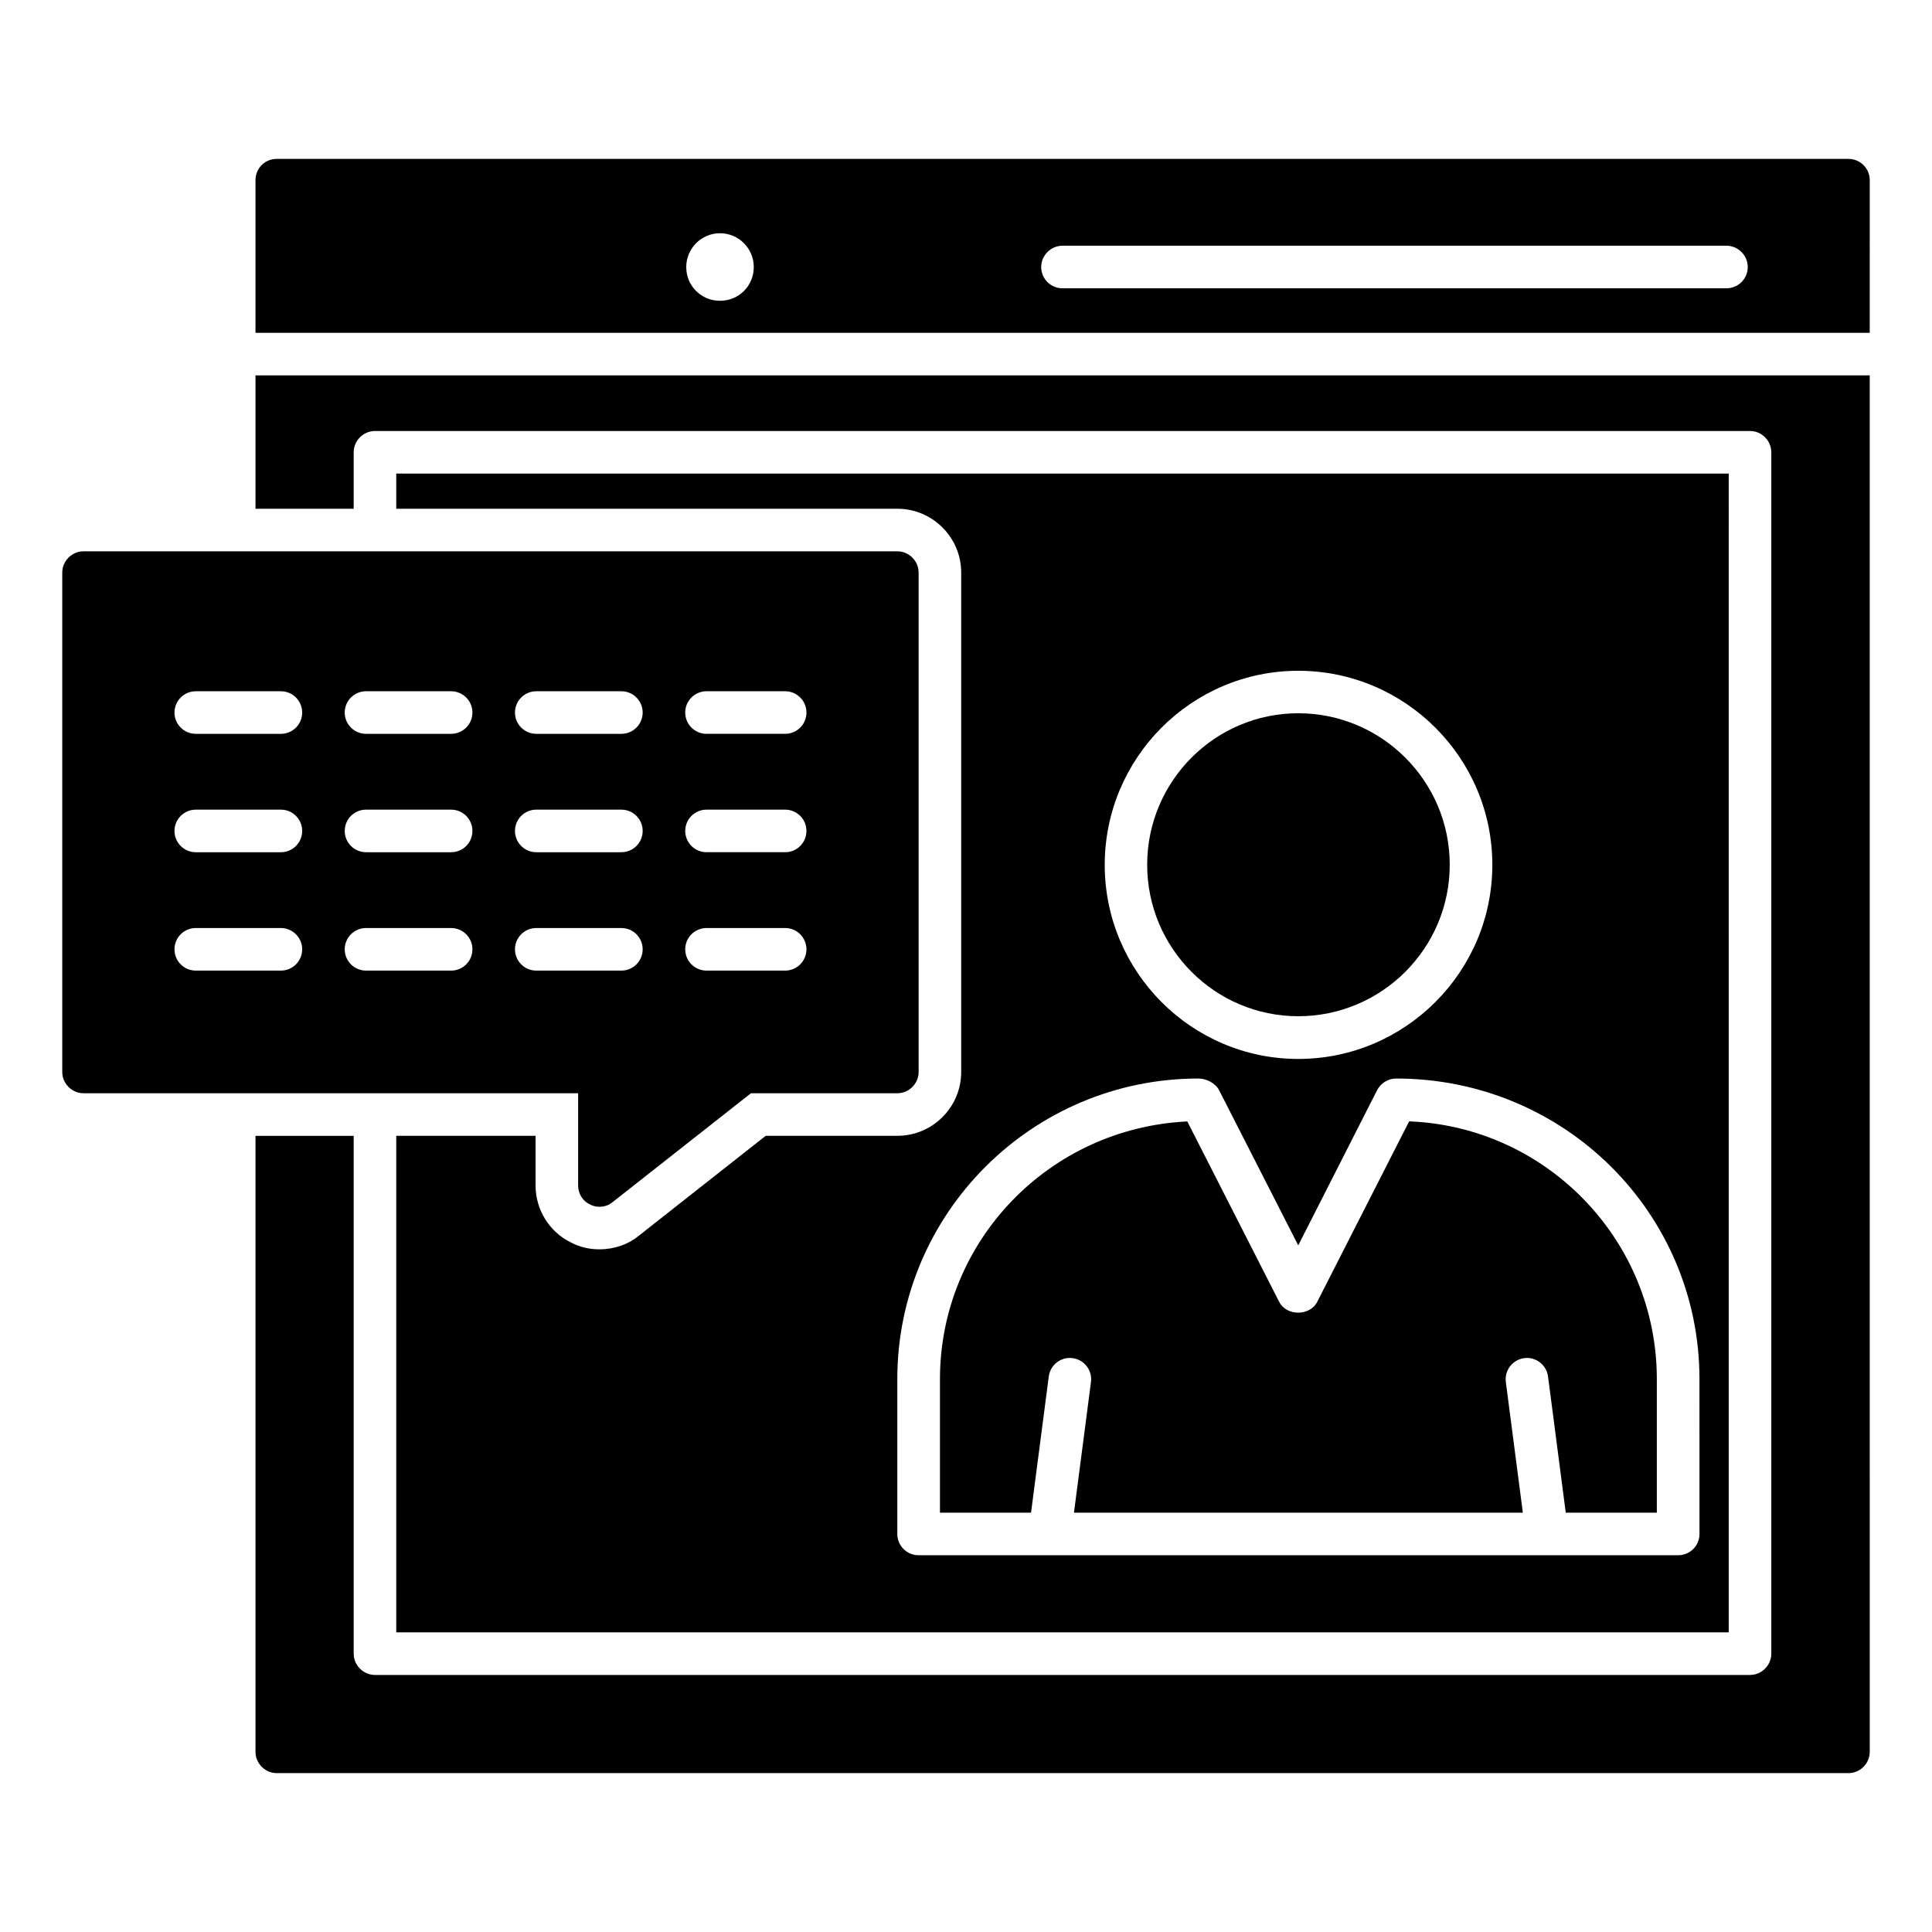 <?xml version="1.0" encoding="UTF-8"?>
<!-- Uploaded to: ICON Repo, www.iconrepo.com, Generator: ICON Repo Mixer Tools -->
<svg fill="#000000" width="800px" height="800px" version="1.1" viewBox="144 144 512 512" xmlns="http://www.w3.org/2000/svg">
 <g>
  <path d="m517.44 441.17-24.375 47.859c-1.926 3.781-8.129 3.781-10.055 0l-24.363-47.836c-36.637 1.762-65.547 31.719-65.547 68.285v35.395h24.137l4.699-36.086c0.398-3.086 3.238-5.289 6.32-4.863 3.09 0.398 5.269 3.231 4.863 6.32l-4.508 34.633h118.96l-4.508-34.633c-0.402-3.086 1.777-5.918 4.863-6.32 3.051-0.43 5.914 1.777 6.32 4.863l4.695 36.086h24.137v-35.395c0.004-36.785-29.199-66.879-65.641-68.309z"/>
  <path d="m249.01 269.5v9.324h132.8c9.324 0 16.918 7.594 16.918 16.918v132.34c0 9.324-7.594 16.918-16.918 16.918l-34.895 0.004-33.613 26.469c-2.707 2.258-6.391 3.609-10.453 3.609-2.707 0-5.262-0.602-7.519-1.805-5.715-2.781-9.398-8.648-9.398-15.113v-13.16h-36.922v131.59h353.12l0.004-307.1zm239.04 52.262c28.348 0 51.434 23.082 51.434 51.434 0 28.348-23.086 51.434-51.434 51.434-28.273 0-51.285-23.086-51.285-51.434 0.004-28.348 23.012-51.434 51.285-51.434zm106.33 228.75c0 3.156-2.555 5.641-5.641 5.641h-201.3c-3.082 0-5.641-2.481-5.641-5.641v-41.059c0-43.914 35.793-79.633 79.781-79.633 2.106 0 4.512 1.203 5.488 3.082l20.98 41.133 20.906-41.133c0.977-1.879 2.934-3.082 5.039-3.082 44.668 0 80.383 35.719 80.383 79.633z"/>
  <path d="m488.05 413.31c22.137 0 40.145-18.008 40.145-40.145s-18.008-40.145-40.145-40.145c-22.074 0-40.035 18.008-40.035 40.145s17.961 40.145 40.035 40.145z"/>
  <path d="m211.71 243.48v35.344h26.02v-14.965c0-3.082 2.559-5.641 5.641-5.641h364.4c3.082 0 5.641 2.555 5.641 5.641v318.38c0 3.082-2.559 5.641-5.641 5.641h-364.4c-3.082 0-5.641-2.555-5.641-5.641v-137.23h-26.02v163.25c0 3.082 2.559 5.641 5.641 5.641h416.51c3.082 0 5.641-2.555 5.641-5.641l-0.004-364.78z"/>
  <path d="m633.86 186.11h-416.51c-3.156 0-5.641 2.481-5.641 5.641v40.453h427.79l0.004-40.453c0-3.16-2.555-5.641-5.641-5.641zm-299.05 37.598c-4.961 0-8.949-3.91-8.949-8.949 0-4.887 3.984-8.949 8.949-8.949 4.965 0 8.949 4.062 8.949 8.949 0 5.039-3.988 8.949-8.949 8.949zm266.72-3.309h-175.96c-3.082 0-5.641-2.481-5.641-5.641 0-3.082 2.559-5.641 5.641-5.641h175.96c3.082 0 5.641 2.555 5.641 5.641 0 3.16-2.559 5.641-5.641 5.641z"/>
  <path d="m381.8 290.1h-215.66c-3.082 0-5.641 2.555-5.641 5.641v132.34c0 3.082 2.559 5.641 5.641 5.641h131.07v24.438c0 2.18 1.203 4.137 3.16 5.039 0.828 0.449 1.652 0.602 2.481 0.602 1.277 0 2.481-0.375 3.461-1.203l36.695-28.875h38.801c3.082 0 5.641-2.555 5.641-5.641l-0.004-132.34c0-3.086-2.559-5.641-5.641-5.641zm-163.36 111.12h-22.559c-3.113 0-5.641-2.527-5.641-5.641s2.527-5.641 5.641-5.641h22.559c3.113 0 5.641 2.527 5.641 5.641s-2.523 5.641-5.641 5.641zm0-31.371h-22.559c-3.113 0-5.641-2.527-5.641-5.641 0-3.113 2.527-5.641 5.641-5.641h22.559c3.113 0 5.641 2.527 5.641 5.641 0 3.117-2.523 5.641-5.641 5.641zm0-31.375h-22.559c-3.113 0-5.641-2.527-5.641-5.641 0-3.113 2.527-5.641 5.641-5.641h22.559c3.113 0 5.641 2.527 5.641 5.641 0 3.117-2.523 5.641-5.641 5.641zm45.117 62.746h-22.559c-3.113 0-5.641-2.527-5.641-5.641s2.527-5.641 5.641-5.641h22.559c3.113 0 5.641 2.527 5.641 5.641s-2.523 5.641-5.641 5.641zm0-31.371h-22.559c-3.113 0-5.641-2.527-5.641-5.641 0-3.113 2.527-5.641 5.641-5.641h22.559c3.113 0 5.641 2.527 5.641 5.641 0 3.117-2.523 5.641-5.641 5.641zm0-31.375h-22.559c-3.113 0-5.641-2.527-5.641-5.641 0-3.113 2.527-5.641 5.641-5.641h22.559c3.113 0 5.641 2.527 5.641 5.641 0 3.117-2.523 5.641-5.641 5.641zm45.117 62.746h-22.559c-3.113 0-5.641-2.527-5.641-5.641s2.527-5.641 5.641-5.641h22.559c3.113 0 5.641 2.527 5.641 5.641s-2.523 5.641-5.641 5.641zm0-31.371h-22.559c-3.113 0-5.641-2.527-5.641-5.641 0-3.113 2.527-5.641 5.641-5.641h22.559c3.113 0 5.641 2.527 5.641 5.641 0 3.117-2.523 5.641-5.641 5.641zm0-31.375h-22.559c-3.113 0-5.641-2.527-5.641-5.641 0-3.113 2.527-5.641 5.641-5.641h22.559c3.113 0 5.641 2.527 5.641 5.641 0 3.117-2.523 5.641-5.641 5.641zm43.406 62.746h-20.848c-3.113 0-5.641-2.527-5.641-5.641s2.527-5.641 5.641-5.641h20.844c3.113 0 5.641 2.527 5.641 5.641s-2.523 5.641-5.637 5.641zm0-31.371h-20.848c-3.113 0-5.641-2.527-5.641-5.641 0-3.113 2.527-5.641 5.641-5.641h20.844c3.113 0 5.641 2.527 5.641 5.641 0 3.117-2.523 5.641-5.637 5.641zm0-31.375h-20.848c-3.113 0-5.641-2.527-5.641-5.641 0-3.113 2.527-5.641 5.641-5.641h20.844c3.113 0 5.641 2.527 5.641 5.641 0 3.117-2.523 5.641-5.637 5.641z"/>
 </g>
</svg>